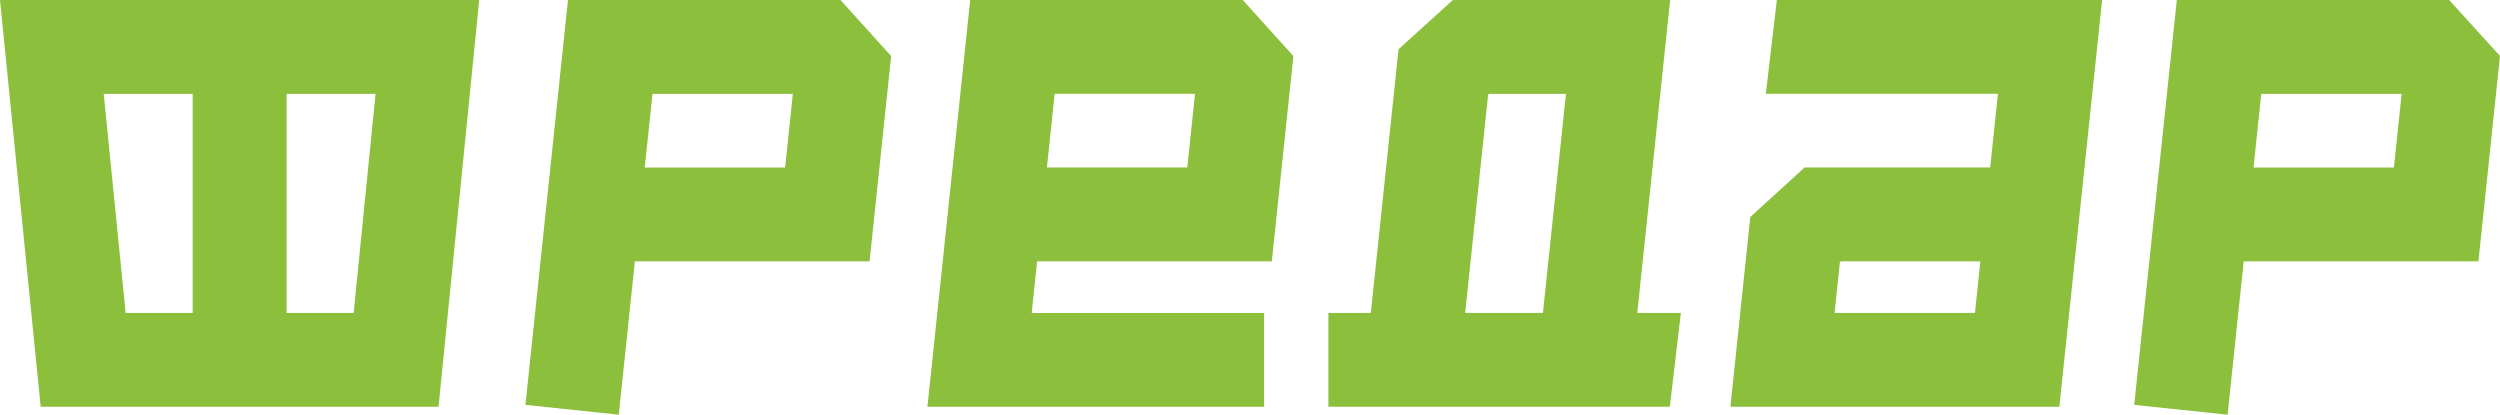 <?xml version="1.0" encoding="UTF-8"?> <svg xmlns="http://www.w3.org/2000/svg" id="Layer_1" viewBox="0 0 452.92 75.13"> <defs> <style>.cls-1{fill:#8cbf3b;}</style> </defs> <path class="cls-1" d="M112.1,75.13l-16.91-1.78L102.9,0h49.37l9.18,10.16-3.91,37.19h-42.52l-2.92,27.78Zm4.71-44.78h25.43l1.4-13.35h-25.43l-1.4,13.35Z"></path> <path class="cls-1" d="M403.56,75.13l-16.91-1.78L394.37,0h49.34l9.21,10.14-3.91,37.2h-42.52l-2.92,27.78Zm4.71-44.78h25.43l1.4-13.35h-25.43l-1.4,13.35Z"></path> <path class="cls-1" d="M229.01,73.69h-60.99L175.77,0h49.38l9.17,10.16-3.91,37.19h-42.52l-.98,9.35h42.1v17Zm-39.34-43.35h25.43l1.4-13.35h-25.43l-1.4,13.35Z"></path> <path class="cls-1" d="M373.1,73.69h-59.61l3.61-34.38,9.83-8.97h33.63l1.4-13.35h-42.05l2-17h58.93l-7.75,73.69Zm-40.73-17h25.43l.98-9.35h-25.26l-.19,.17-.96,9.17Z"></path> <path class="cls-1" d="M302.58,0h-39.37l-9.84,8.92-5.02,47.77h-7.69v17h61.86l2-17h-7.9L302.58,0Zm-32.98,17.16l.17-.16h13.93l-4.17,39.69h-14.09l4.16-39.54Z"></path> <path class="cls-1" d="M0,0L7.37,73.69H79.45L86.82,0H0ZM18.79,17h16.12V56.69h-12.15l-3.97-39.69Zm45.28,39.69h-12.15V17h16.12l-3.97,39.69Z"></path> </svg> 
